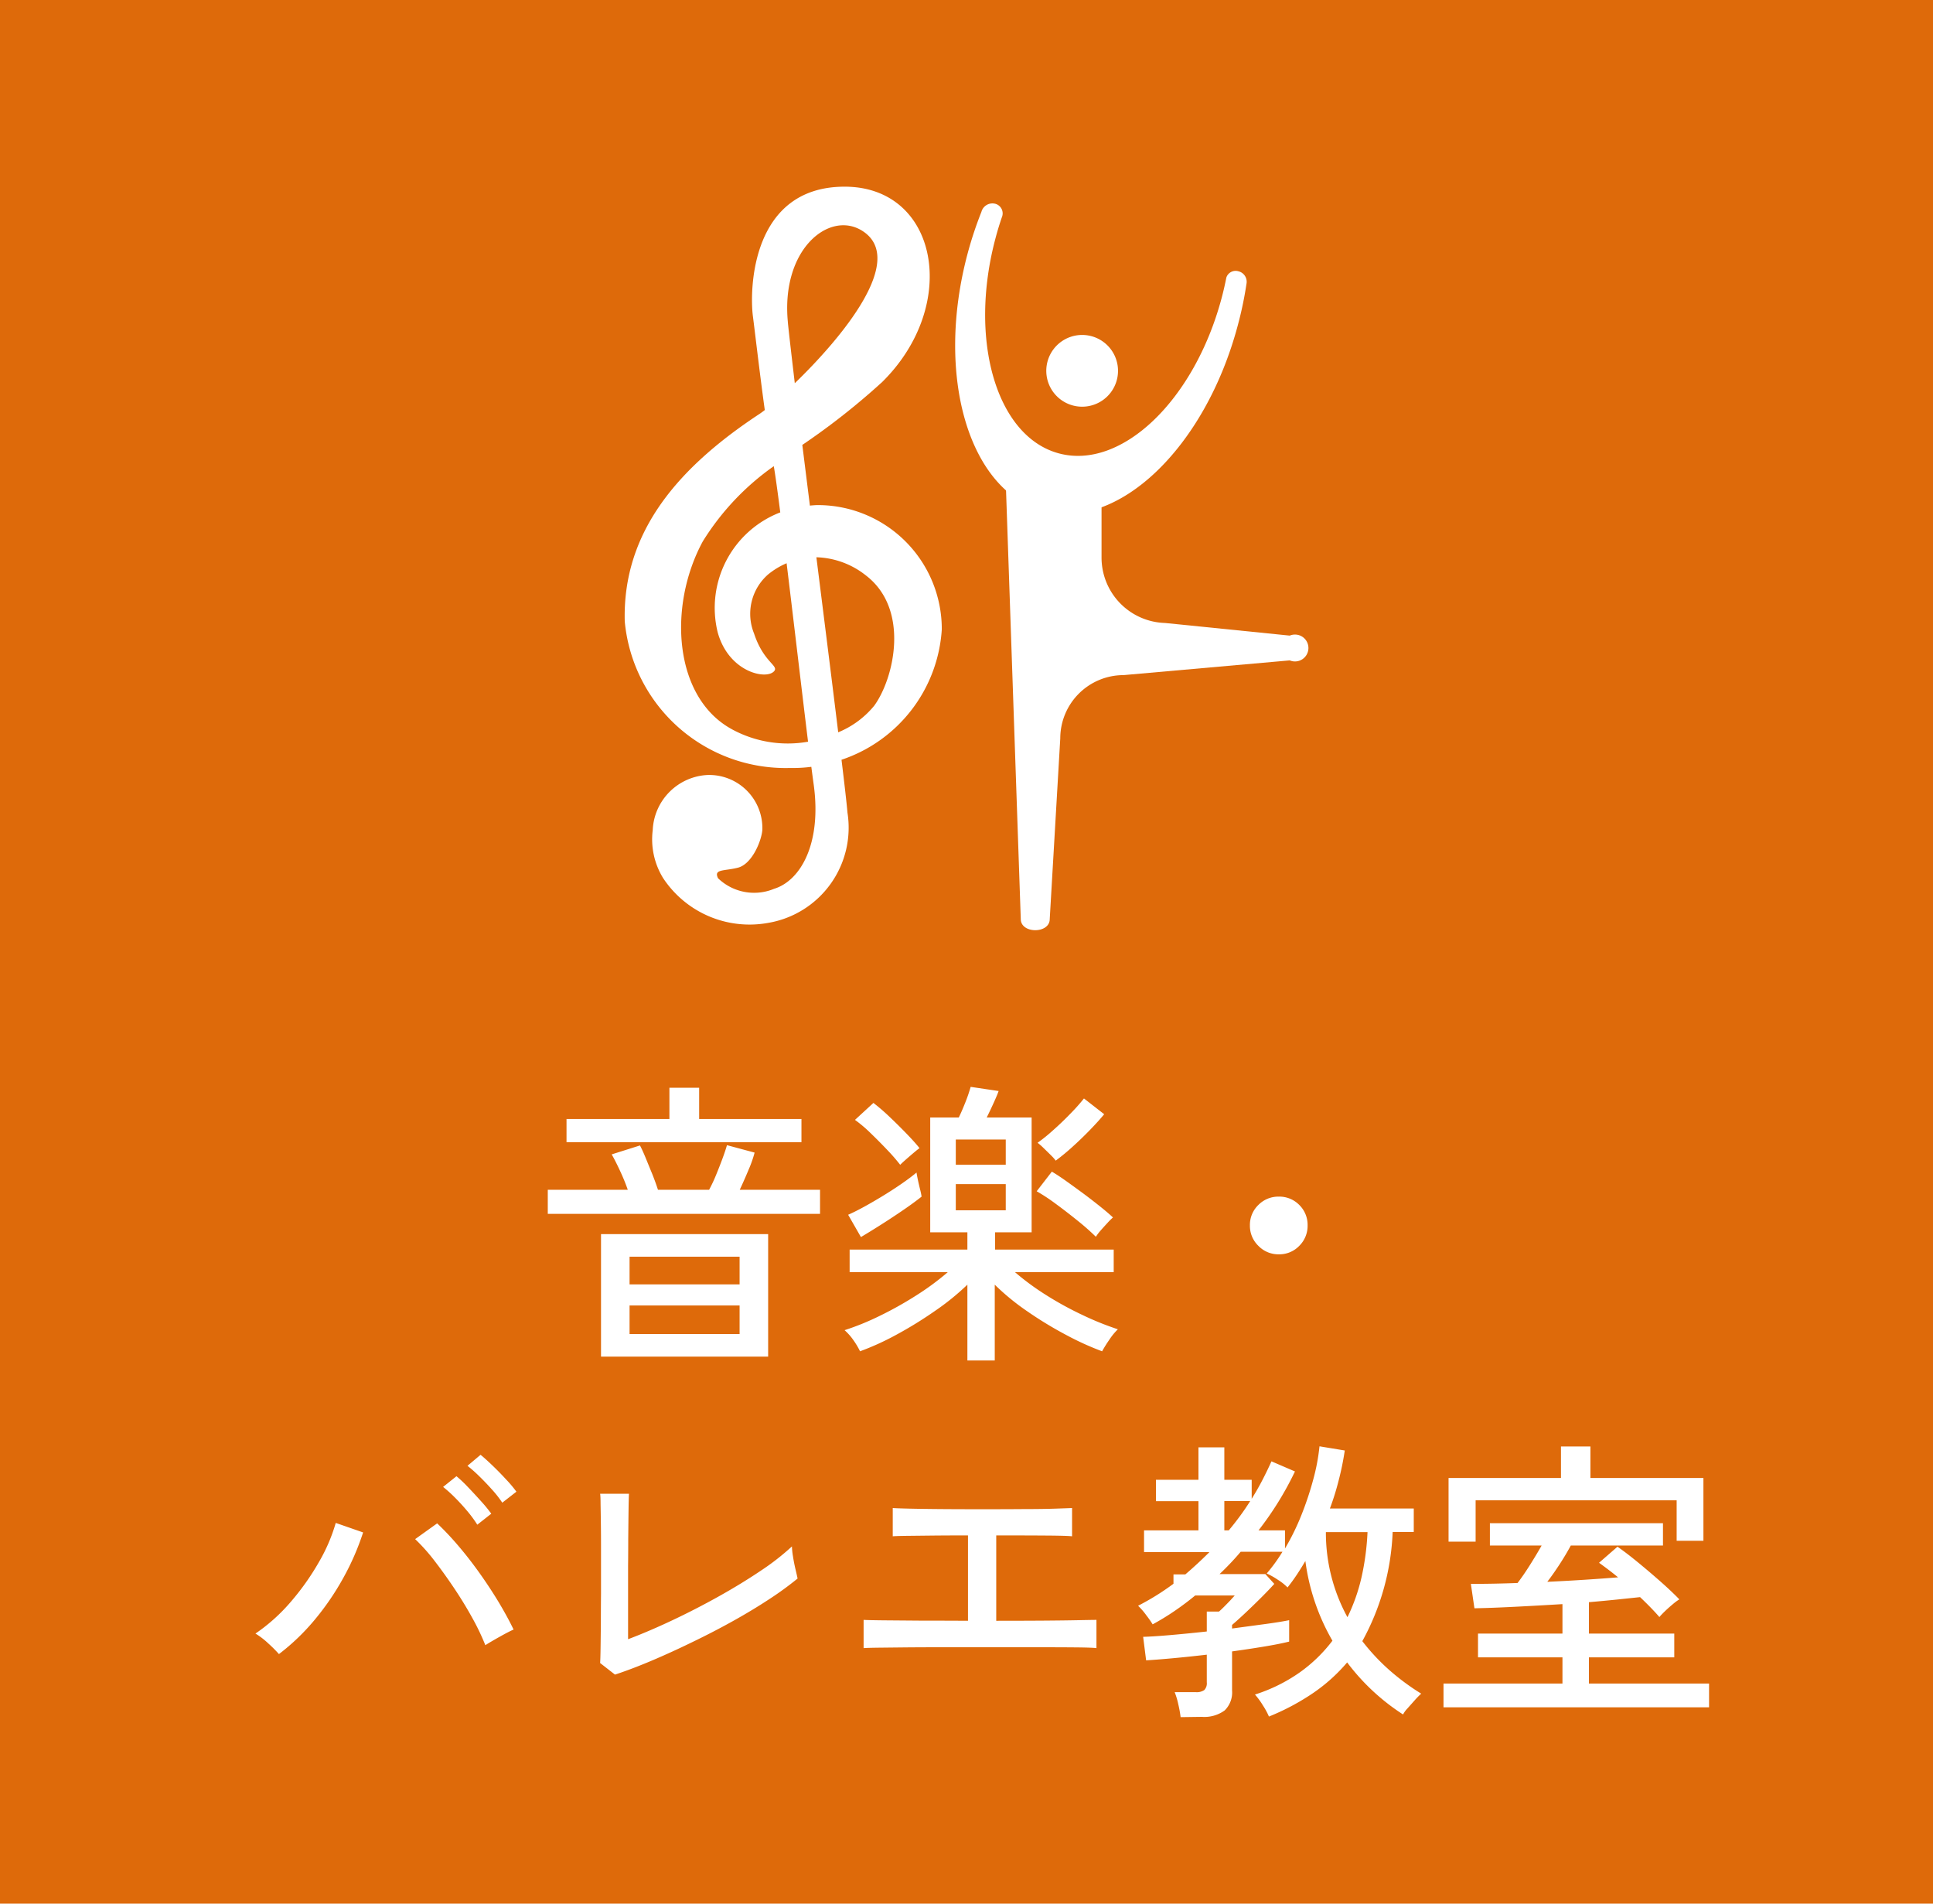 <svg xmlns="http://www.w3.org/2000/svg" width="65" height="64" viewBox="0 0 65 64"><g transform="translate(-1750)"><rect width="65" height="64" transform="translate(1750)" fill="#de6a0a"/><path d="M-12.79.61V-3.51h5.62V.61Zm-1.79-4.8V-5h2.69q-.1-.29-.25-.615t-.29-.575l.95-.3q.09.17.2.44t.225.55q.11.28.18.5h1.72a5.072,5.072,0,0,0,.235-.5q.115-.28.215-.55t.15-.45l.93.25a4,4,0,0,1-.2.57q-.15.36-.3.68h2.7v.81Zm.63-2.41v-.78h3.46V-8.43h1v1.05h3.44v.78Zm2.12,6.45h3.7v-.96h-3.7Zm0-1.67h3.7v-.93h-3.7ZM-.47.74V-1.81a8.424,8.424,0,0,1-1.1.89,13.51,13.51,0,0,1-1.3.8A8.993,8.993,0,0,1-4.08.43,2.554,2.554,0,0,0-4.3.06a1.859,1.859,0,0,0-.3-.34A8.726,8.726,0,0,0-3.43-.755a12.208,12.208,0,0,0,1.235-.69A8.919,8.919,0,0,0-1.13-2.23h-3.3v-.76H-.47v-.58H-1.72V-7.43h.96q.09-.18.21-.48a5.461,5.461,0,0,0,.19-.55l.94.14q-.04.12-.165.395T.18-7.43H1.69v3.86H.46v.58H4.45v.76H1.13a8.767,8.767,0,0,0,1.04.765A11.2,11.2,0,0,0,3.4-.79,9.934,9.934,0,0,0,4.59-.31,2.1,2.1,0,0,0,4.3.045,4.42,4.42,0,0,0,4.06.43,9.678,9.678,0,0,1,2.85-.12a12.816,12.816,0,0,1-1.3-.79,7.937,7.937,0,0,1-1.1-.9V.74ZM3.85-3.42a7.9,7.9,0,0,0-.6-.53q-.37-.3-.745-.575A6.342,6.342,0,0,0,1.86-4.95l.51-.66q.22.13.5.33t.585.425q.3.225.555.43t.415.355a2.491,2.491,0,0,0-.19.19q-.12.13-.23.255A1.693,1.693,0,0,0,3.85-3.42Zm-7.9.01-.43-.75q.23-.1.54-.27t.645-.375q.335-.205.63-.41t.485-.365q.01.08.045.245t.075.325a2.235,2.235,0,0,1,.05.24q-.25.2-.63.46t-.76.5Q-3.78-3.57-4.05-3.41ZM2.5-5.98a1.4,1.4,0,0,0-.16-.18q-.12-.12-.25-.245a2.022,2.022,0,0,0-.2-.175A5.484,5.484,0,0,0,2.41-7q.3-.265.585-.56A6.409,6.409,0,0,0,3.45-8.07l.68.53q-.18.22-.465.515T3.07-6.45A7.227,7.227,0,0,1,2.5-5.98Zm-5.23.14a6.292,6.292,0,0,0-.43-.495q-.27-.285-.56-.565a4.672,4.672,0,0,0-.53-.45l.62-.57a6.707,6.707,0,0,1,.55.475q.3.285.575.57t.425.475q-.07.05-.2.16t-.255.22Q-2.66-5.91-2.73-5.84ZM-.86-4.31H.82v-.88H-.86Zm0-1.53H.82v-.85H-.86ZM10-2.83a.934.934,0,0,1-.685-.285A.934.934,0,0,1,9.03-3.8a.929.929,0,0,1,.285-.69A.942.942,0,0,1,10-4.77a.938.938,0,0,1,.69.28.938.938,0,0,1,.28.69.942.942,0,0,1-.28.685A.929.929,0,0,1,10-2.83ZM-23.62,10.61a4.5,4.5,0,0,0-.36-.36,2.567,2.567,0,0,0-.43-.33,6.028,6.028,0,0,0,1.195-1.075,8.459,8.459,0,0,0,.94-1.33A5.788,5.788,0,0,0-21.71,6.2l.92.32a8.583,8.583,0,0,1-.65,1.5,8.958,8.958,0,0,1-.96,1.415A7.385,7.385,0,0,1-23.62,10.61Zm6.94-.3a7.808,7.808,0,0,0-.435-.91q-.275-.5-.61-1t-.675-.94a6.233,6.233,0,0,0-.64-.715l.74-.53a9.529,9.529,0,0,1,.695.735q.365.425.715.915t.65.985q.3.5.51.935-.16.07-.455.235T-16.68,10.31Zm.57-4.79a3.662,3.662,0,0,0-.34-.435q-.21-.235-.43-.45a4.818,4.818,0,0,0-.4-.355l.44-.37q.16.13.4.36t.46.47a4.023,4.023,0,0,1,.345.41Zm-.84.74a4.014,4.014,0,0,0-.33-.45q-.2-.24-.42-.46a4.405,4.405,0,0,0-.4-.36l.45-.36a4.418,4.418,0,0,1,.385.365q.225.235.445.48a4.767,4.767,0,0,1,.34.415Zm4.63,5.04-.5-.39q.01-.13.015-.495t.01-.85q0-.485.005-.98V6.96q0-.39-.005-.76t-.01-.635q0-.265-.015-.345h.97q-.01.19-.015.61t-.01.91q0,.49-.005.91v2.46q.69-.26,1.485-.635T-8.83,8.67q.77-.43,1.415-.865A8.137,8.137,0,0,0-6.37,6.99a2.408,2.408,0,0,0,.035.335q.035.225.085.435t.07.31a11.054,11.054,0,0,1-.955.695q-.555.365-1.21.73t-1.35.7q-.695.34-1.365.625T-12.32,11.3Zm8.36-.89V9.46q.16.01.655.015l1.235.01q.74,0,1.62.005V6.62q-.6,0-1.145.005l-.915.01q-.37.005-.47.015V5.7q.13.01.555.02t1.065.015q.64.005,1.4.005t1.39-.005q.64,0,1.07-.015t.55-.02v.95q-.16-.02-.855-.025T.5,6.62V9.49q.85,0,1.57-.005t1.2-.015q.48-.01.6-.01v.95q-.14-.02-.68-.025T1.83,10.38H-1.32q-.66,0-1.22.005l-.935.01Q-3.85,10.4-3.96,10.41ZM6.7,12.73a3.959,3.959,0,0,0-.08-.44,2.485,2.485,0,0,0-.12-.4h.71a.452.452,0,0,0,.285-.07.324.324,0,0,0,.085-.26v-.93q-.6.07-1.145.12t-.895.07l-.1-.79q.35-.01.925-.06T7.58,9.85V9.18h.41q.06-.05.165-.155t.21-.215q.1-.11.155-.17H7.19q-.34.28-.7.525a8.382,8.382,0,0,1-.73.445,3.307,3.307,0,0,0-.21-.3,2.375,2.375,0,0,0-.28-.325,8.352,8.352,0,0,0,1.19-.74V7.93h.4q.42-.36.81-.75H5.47V6.45H7.3V5.47H5.87V4.75H7.3V3.66h.87V4.75h.92v.64q.2-.32.365-.64t.3-.62l.79.34A10.725,10.725,0,0,1,9.32,6.45h.89v.61a7.946,7.946,0,0,0,.55-1.12,10.7,10.7,0,0,0,.4-1.2,6.832,6.832,0,0,0,.21-1.115l.85.14a9.521,9.521,0,0,1-.2.985q-.125.5-.3.965h2.82v.79h-.71a8.272,8.272,0,0,1-1.02,3.67,7.02,7.02,0,0,0,.9.965,7.838,7.838,0,0,0,1.08.8,2.9,2.9,0,0,0-.22.225l-.245.275a.877.877,0,0,0-.145.2,7.265,7.265,0,0,1-1.88-1.75,5.754,5.754,0,0,1-1.145,1.03,7.9,7.9,0,0,1-1.485.79,2.412,2.412,0,0,0-.2-.37,2.554,2.554,0,0,0-.27-.37,5.511,5.511,0,0,0,1.5-.74,5.032,5.032,0,0,0,1.105-1.07,7.226,7.226,0,0,1-.91-2.68q-.14.24-.29.465t-.31.425a1.737,1.737,0,0,0-.32-.255,2.644,2.644,0,0,0-.38-.215,5.593,5.593,0,0,0,.53-.73H8.72q-.16.19-.34.38t-.37.37H9.55l.3.33q-.17.19-.425.445t-.52.505q-.265.25-.475.43v.12l1.115-.15q.515-.07.805-.13v.72q-.32.08-.83.165t-1.09.165v1.31a.843.843,0,0,1-.25.675,1.16,1.16,0,0,1-.77.215Zm5.61-3.36a6.165,6.165,0,0,0,.475-1.35,8.726,8.726,0,0,0,.2-1.51h-1.4A5.912,5.912,0,0,0,12.31,9.37ZM8.17,6.45h.15q.2-.24.38-.485t.34-.5H8.17Zm7.37,5.95v-.8h4v-.88H16.7v-.8h2.84V8.93q-.82.05-1.61.09t-1.35.05l-.12-.82q.76,0,1.57-.03.2-.26.42-.61t.39-.65H17.1V6.21h5.82v.75h-3.1q-.16.3-.375.63t-.415.59q.66-.03,1.27-.07t1.11-.08q-.17-.14-.335-.265T20.77,7.54L21.39,7q.29.2.675.515t.765.65q.38.335.64.605a1.749,1.749,0,0,0-.21.155q-.14.115-.27.24t-.19.2q-.12-.14-.285-.31t-.365-.36l-.81.085q-.44.045-.91.085V9.92H23.3v.8H20.43v.88h4.04v.8Zm.17-5.57V4.69h3.78V3.63h.99V4.69h3.8V6.8h-.9V5.44H16.62V6.83Z" transform="translate(1783 45)" fill="#fff"/><g transform="translate(-357.98 -1191.151)"><path d="M2190.2,1242.985a.452.452,0,1,0,0-.833l-4.2-.425a2.2,2.2,0,0,1-2.129-2.2v-2.389h-3.216l.5,14.543c0,.5.974.5.974,0l.354-6.072a2.129,2.129,0,0,1,2.129-2.129Z" transform="translate(-38.85 -29.632)" fill="#fff"/><path d="M2175.416,1200.144c-.076.223-.146.451-.208.685-.923,3.441.031,6.686,2.129,7.248s4.547-1.771,5.468-5.212c.063-.234.116-.467.162-.7a.328.328,0,0,1,.408-.21.362.362,0,0,1,.273.393,12.429,12.429,0,0,1-.3,1.437c-1.1,4.112-4.028,6.9-6.535,6.229s-3.647-4.55-2.545-8.662a12.6,12.6,0,0,1,.462-1.393.383.383,0,0,1,.463-.275A.335.335,0,0,1,2175.416,1200.144Z" transform="translate(-33.749 -1.683)" fill="#fff"/><path d="M2186.019,1218.128a1.206,1.206,0,1,0,1.477-.853A1.206,1.206,0,0,0,2186.019,1218.128Z" transform="translate(-42.815 -14.822)" fill="#fff"/><path d="M2139.649,1212.314a4.169,4.169,0,0,0-4.156-4.182c-.1,0-.187.009-.279.017l-.255-2.04a23.624,23.624,0,0,0,2.69-2.119c2.628-2.6,1.87-6.563-1.267-6.563s-3.2,3.446-3.085,4.353c.063.48.231,1.933.4,3.157-.064.05-.12.091-.16.118-2.708,1.78-4.628,3.945-4.549,6.983a5.432,5.432,0,0,0,5.568,4.932,4.77,4.77,0,0,0,.706-.039c.03.231.057.433.079.591.274,1.973-.431,3.235-1.333,3.511a1.748,1.748,0,0,1-1.882-.355c-.157-.316.2-.237.666-.355s.784-.868.823-1.263a1.789,1.789,0,0,0-1.843-1.854,1.941,1.941,0,0,0-1.843,1.854,2.482,2.482,0,0,0,.353,1.618,3.484,3.484,0,0,0,3.529,1.5,3.246,3.246,0,0,0,2.666-3.709c-.027-.323-.1-.951-.2-1.775A4.95,4.95,0,0,0,2139.649,1212.314Zm-5.176-10.337c-.235-2.446,1.385-3.748,2.484-3.077,1.562.955-.695,3.631-2.251,5.135C2134.6,1203.127,2134.513,1202.4,2134.472,1201.978Zm-1.882,13.691c-1.961-1.065-2.156-4.142-.98-6.313a8.668,8.668,0,0,1,2.389-2.531c.052.3.128.851.218,1.553a3.441,3.441,0,0,0-2.105,4.031c.373,1.353,1.656,1.615,1.905,1.3.143-.185-.365-.3-.681-1.256a1.759,1.759,0,0,1,.47-1.987,2.59,2.59,0,0,1,.624-.378c.242,1.981.521,4.372.721,6A3.925,3.925,0,0,1,2132.59,1215.668Zm4.784-.789a3.068,3.068,0,0,1-1.209.892c-.2-1.641-.468-3.771-.734-5.885a2.8,2.8,0,0,1,1.669.614C2138.59,1211.644,2138.041,1213.972,2137.375,1214.879Z" transform="translate(0 0)" fill="#fff"/></g></g></svg>